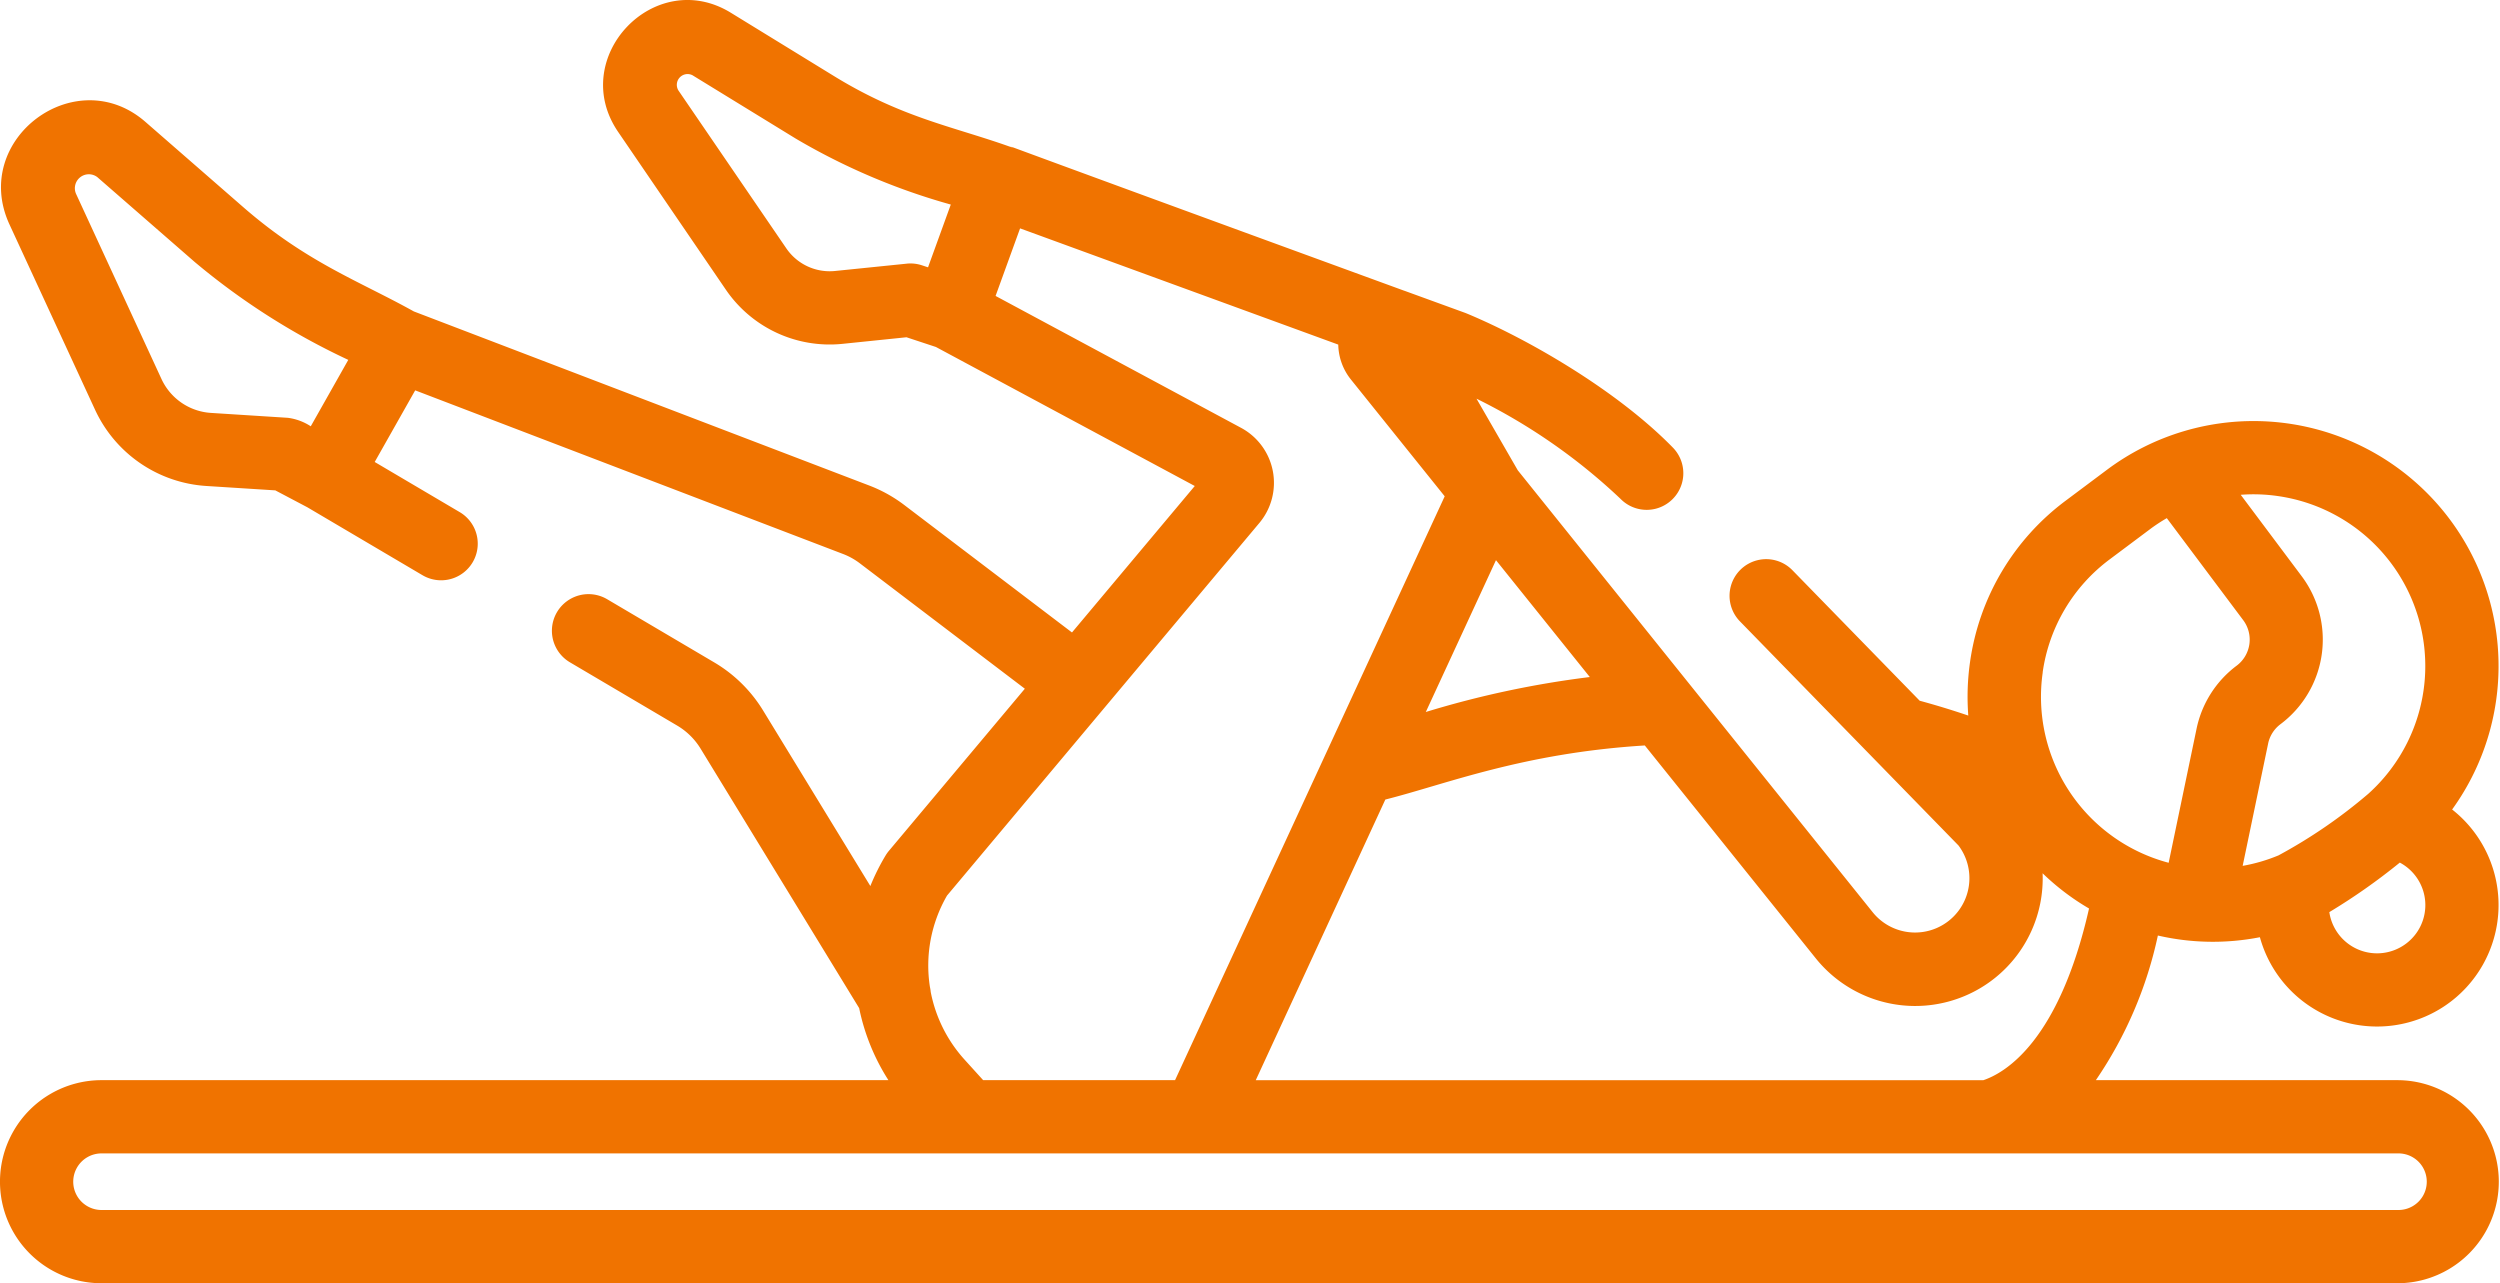 <svg xmlns="http://www.w3.org/2000/svg" width="171.031" height="87.786" viewBox="0 0 171.031 87.786"><defs><style>.a{fill:#f07300;}</style></defs><g transform="translate(0 -124.601)"><path class="a" d="M164.085,198.494h-20.7a27.818,27.818,0,0,0,4.24-9.892,16.716,16.716,0,0,0,6.98.116,8.312,8.312,0,1,0,13.151-8.737,16.758,16.758,0,0,0-23.631-23.227l-2.807,2.1a16.647,16.647,0,0,0-6.542,11.032,16.9,16.9,0,0,0-.121,3.669c-1.09-.371-2.2-.709-3.326-1.016l-8.706-8.928a2.505,2.505,0,0,0-3.588,3.5l14.949,15.33a3.719,3.719,0,0,1-5.864,4.574l-24.285-30.239-2.824-4.9a40.011,40.011,0,0,1,9.849,6.849,2.505,2.505,0,0,0,3.588-3.5c-3.746-3.842-9.78-7.376-14.1-9.175-.034-.014-.068-.027-.1-.04L96.1,144.5l-.053-.017c-34.761-12.7-25.316-9.316-26.984-9.856-3.947-1.4-7.359-1.97-11.992-4.812L50,125.474c-5.228-3.207-11.173,3.082-7.714,8.148l7.368,10.792a8.6,8.6,0,0,0,7.99,3.71l4.371-.45,2.013.665,17.709,9.511-8.4,10.02-11.479-8.724a9.667,9.667,0,0,0-2.391-1.329L28.31,145.906c-3.734-2.082-7.315-3.341-11.682-7.146l-6.679-5.82c-4.783-4.168-11.98,1.209-9.3,7.016L6.5,152.626a9.015,9.015,0,0,0,7.615,5.222l4.719.3,2.191,1.156,7.88,4.649a2.505,2.505,0,1,0,2.546-4.316l-5.816-3.431,2.769-4.9L57.675,162.5a4.636,4.636,0,0,1,1.149.639l11.288,8.579-9.3,11.091a2.556,2.556,0,0,0-.228.32,14.9,14.9,0,0,0-1.041,2.088L52.2,173.2a9.678,9.678,0,0,0-3.328-3.277l-7.336-4.328a2.505,2.505,0,1,0-2.546,4.316l7.336,4.328a4.646,4.646,0,0,1,1.6,1.574l10.852,17.757a14.536,14.536,0,0,0,2,4.927H6.946a6.947,6.947,0,0,0,0,13.894H164.085a6.947,6.947,0,0,0,0-13.893ZM14.432,152.849a4.008,4.008,0,0,1-3.386-2.322L5.2,137.857a.956.956,0,0,1,1.458-1.138l6.68,5.82a47.711,47.711,0,0,0,10.489,6.682l-2.567,4.544a3.733,3.733,0,0,0-1.571-.581ZM164.6,189.161a3.3,3.3,0,0,1-5.245-2.16,41.794,41.794,0,0,0,4.821-3.388A3.294,3.294,0,0,1,164.6,189.161Zm-8.757-30.622a11.746,11.746,0,0,1,6.188,20.358l-.016.014a35.158,35.158,0,0,1-6.135,4.208,11.607,11.607,0,0,1-2.454.718l1.742-8.366a2.221,2.221,0,0,1,.843-1.325,7.233,7.233,0,0,0,1.453-10.125l-4.171-5.57a11.541,11.541,0,0,1,2.549.088Zm-16.1,12.062a11.67,11.67,0,0,1,4.586-7.733l2.807-2.1a11.931,11.931,0,0,1,1.1-.72l5.228,6.98a2.224,2.224,0,0,1-.446,3.111,7.227,7.227,0,0,0-2.745,4.314l-1.91,9.173a11.744,11.744,0,0,1-8.615-13.022ZM136.487,191.5a8.723,8.723,0,0,0,3.252-7.156,16.594,16.594,0,0,0,3.177,2.41c-2.061,9.1-5.746,11.246-7.225,11.744H85.91L94.774,179.3c4.106-1.031,9.367-3.18,17.752-3.7l11.688,14.554A8.726,8.726,0,0,0,136.487,191.5Zm-27.724-20.581a65.927,65.927,0,0,0-11.22,2.391l4.8-10.387Zm-46.732-28.28-4.9.5a3.593,3.593,0,0,1-3.339-1.55L46.419,130.8a.736.736,0,0,1,.956-1.051l7.071,4.338a44.235,44.235,0,0,0,10.6,4.508l-1.557,4.294-.418-.138a2.5,2.5,0,0,0-1.042-.113Zm3.959,54.456a9.606,9.606,0,0,1-2.317-4.632,2.443,2.443,0,0,0-.054-.338,9.563,9.563,0,0,1,1.169-6.255l21.368-25.492a4.273,4.273,0,0,0-1.237-6.5L68.11,144.847l1.676-4.623,21.768,7.952a3.927,3.927,0,0,0,.875,2.4l6.407,7.978L80.39,198.494H67.257Zm98.1,10.285H6.946a1.936,1.936,0,0,1,0-3.872H164.085a1.936,1.936,0,0,1,0,3.872Z" transform="translate(0 0)"/></g></svg>